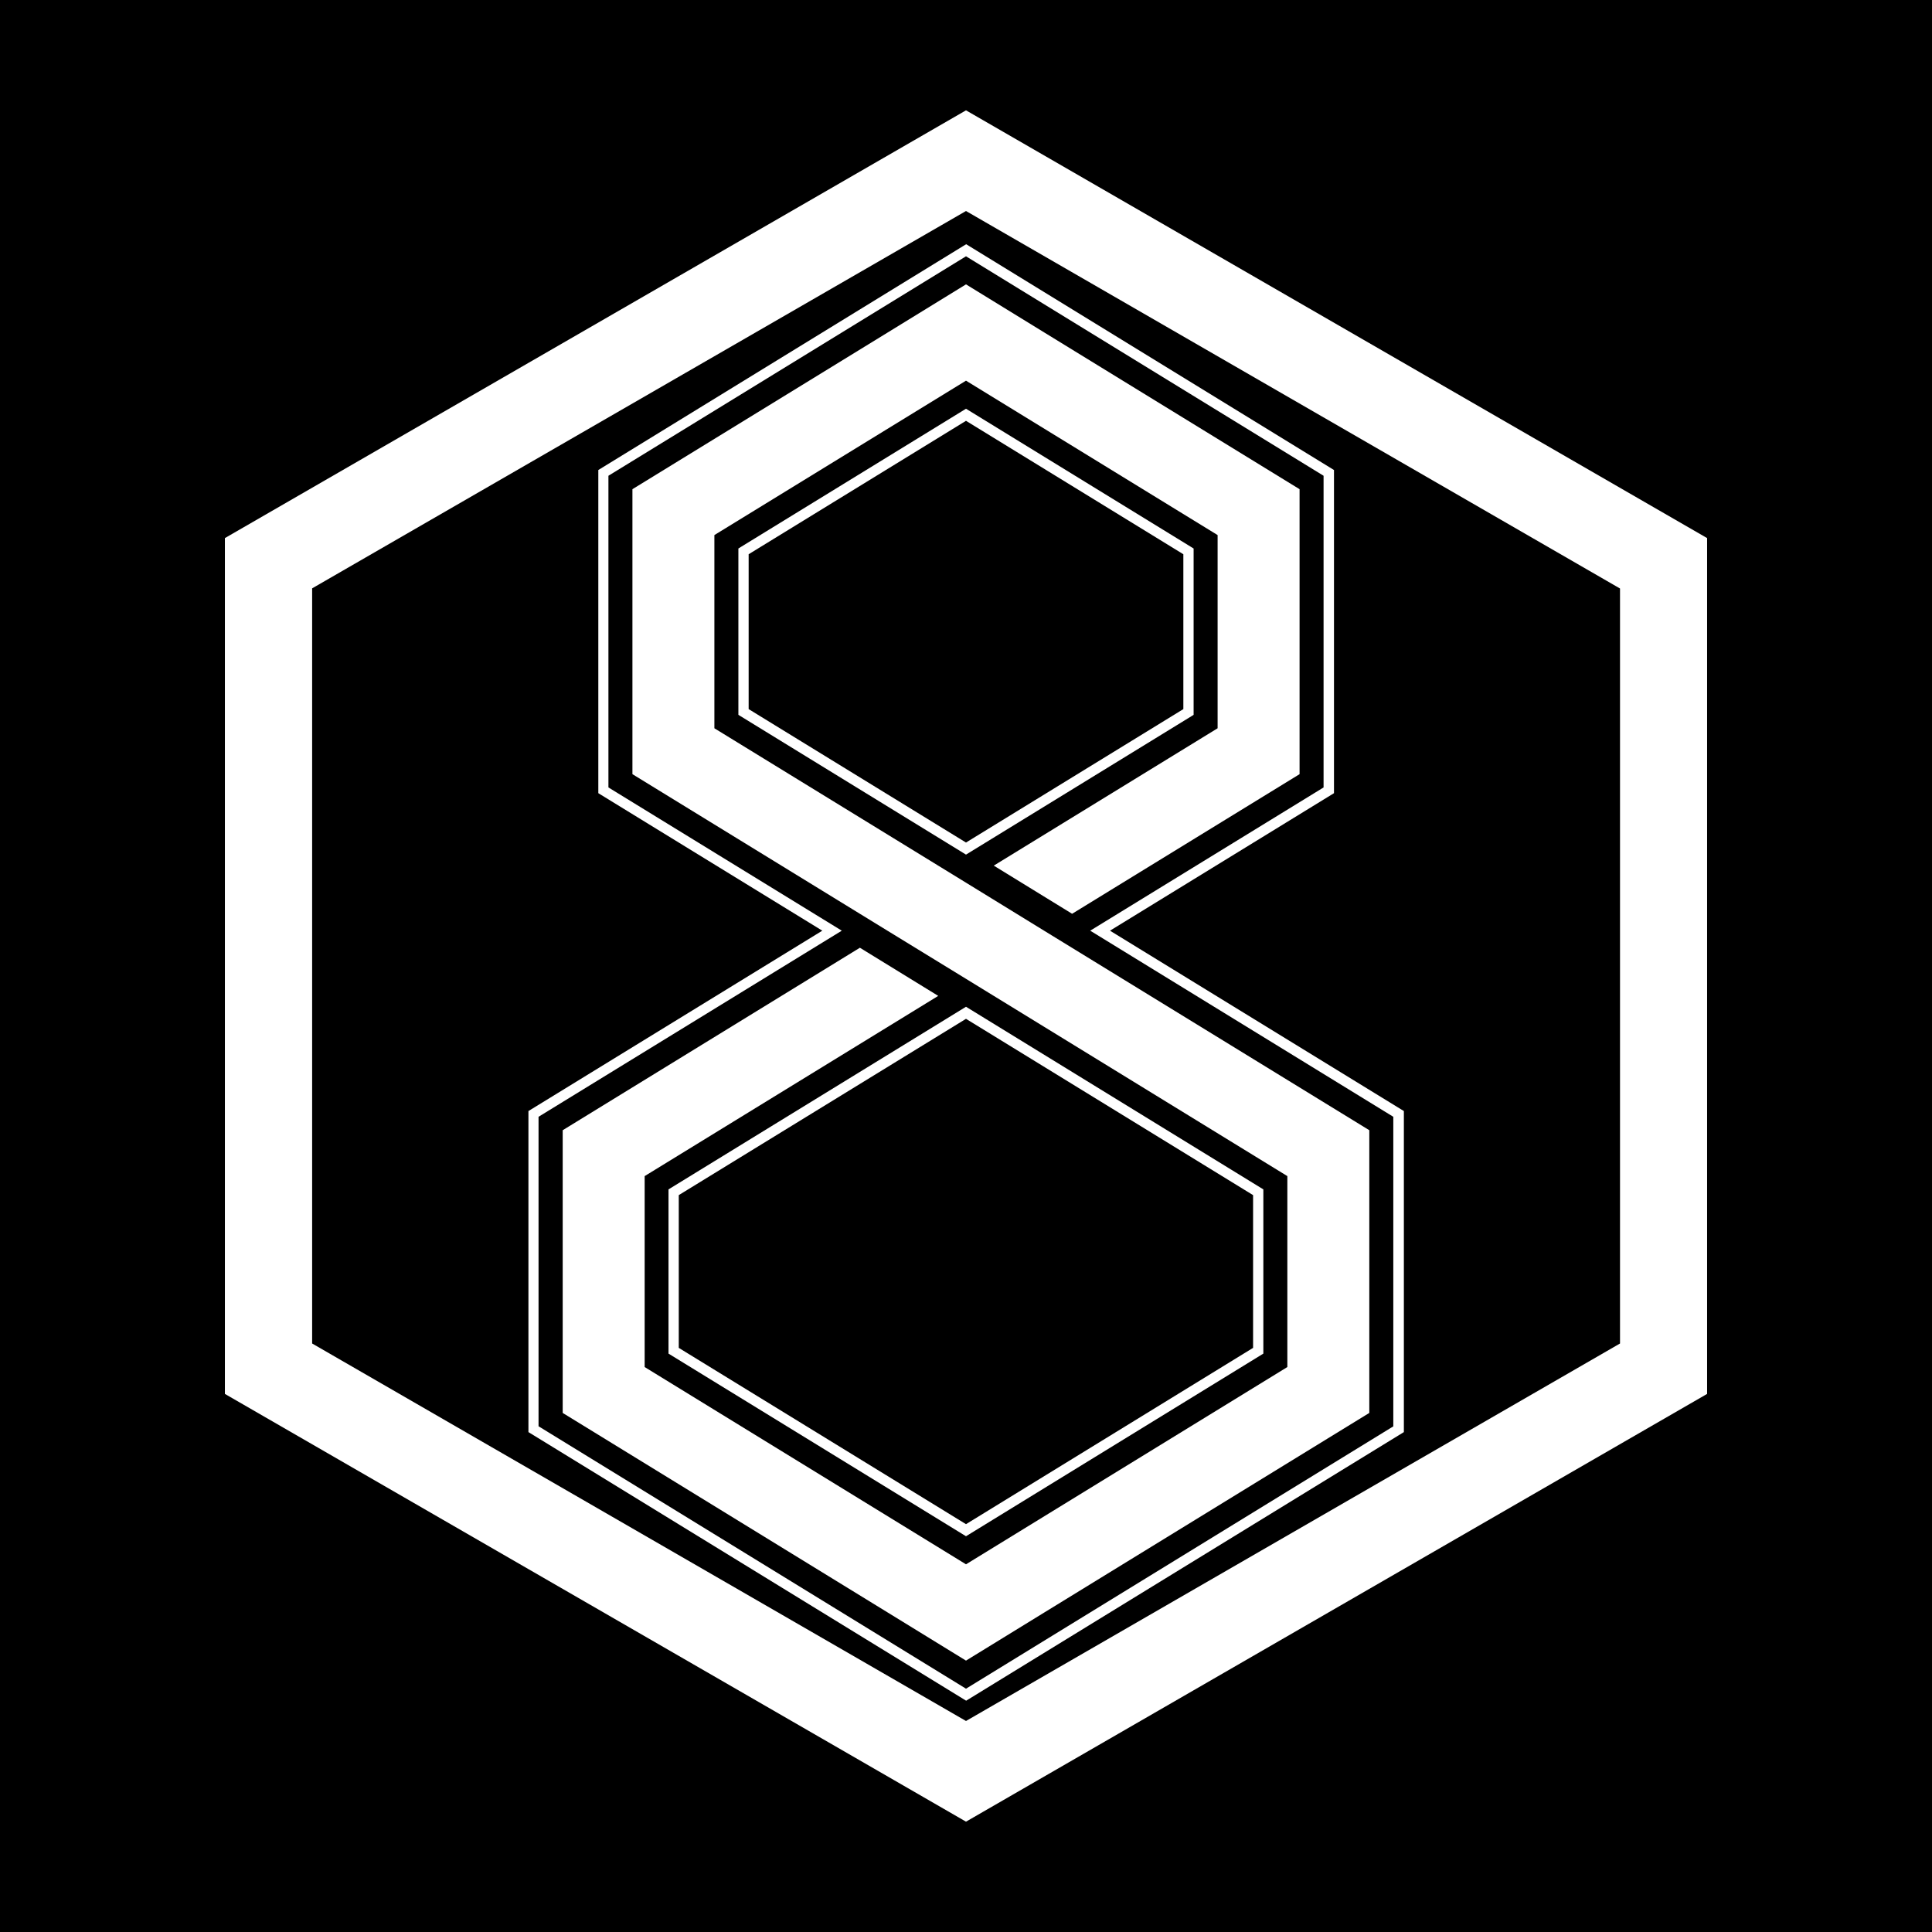 <svg viewBox="0 0 128 128" xmlns="http://www.w3.org/2000/svg" id="_图层_1"><defs><style>.cls-1{fill:#fff;}</style></defs><rect height="133.16" width="133.16" y="-2.58" x="-2.58"></rect><path d="M64,7.31L14.9,35.65v56.7l49.1,28.34,49.1-28.34v-56.7L64,7.31ZM107.33,89.01l-43.33,25.01-43.32-25.01v-50.03L64,13.98l43.33,25.01v50.03Z" class="cls-1"></path><path d="M64,112.67l-.18-.11-28.81-17.68v-21.27l19.47-11.95-14.84-9.11v-21.41l24.37-14.96.18.11,24.19,14.85v21.41l-14.84,9.11,19.47,11.95v21.27l-28.99,17.79ZM35.69,94.5l28.31,17.38,28.31-17.38v-20.51l-20.08-12.33,15.46-9.49v-20.65l-23.69-14.54-23.69,14.54v20.65l15.46,9.49-20.09,12.33v20.51ZM64,101.78l-19.71-12.1v-10.88l19.71-12.1,19.7,12.1v10.88l-19.7,12.1ZM44.97,89.3l19.03,11.68,19.02-11.68v-10.12l-19.02-11.68-19.03,11.68v10.12ZM64,56.62l-15.08-9.26v-11.02l.16-.1,14.92-9.16,15.08,9.26v11.02l-.16.1-14.92,9.16ZM49.6,46.98l14.4,8.84,14.4-8.84v-10.26l-14.4-8.84-14.4,8.84v10.26Z" class="cls-1"></path><polygon points="69.19 61.67 64 58.48 47.33 48.25 47.33 35.45 64 25.22 80.67 35.45 80.67 48.25 65.84 57.35 71.03 60.54 86.1 51.29 86.1 32.41 69.19 22.03 64 18.84 58.81 22.03 41.9 32.41 41.9 51.29 58.81 61.67 64 64.85 85.29 77.92 85.29 90.57 64 103.64 42.71 90.57 42.71 77.92 62.16 65.98 56.97 62.79 37.28 74.88 37.28 93.61 58.81 106.83 64 110.02 69.19 106.83 90.72 93.61 90.72 74.88 69.19 61.67" class="cls-1"></polygon></svg>